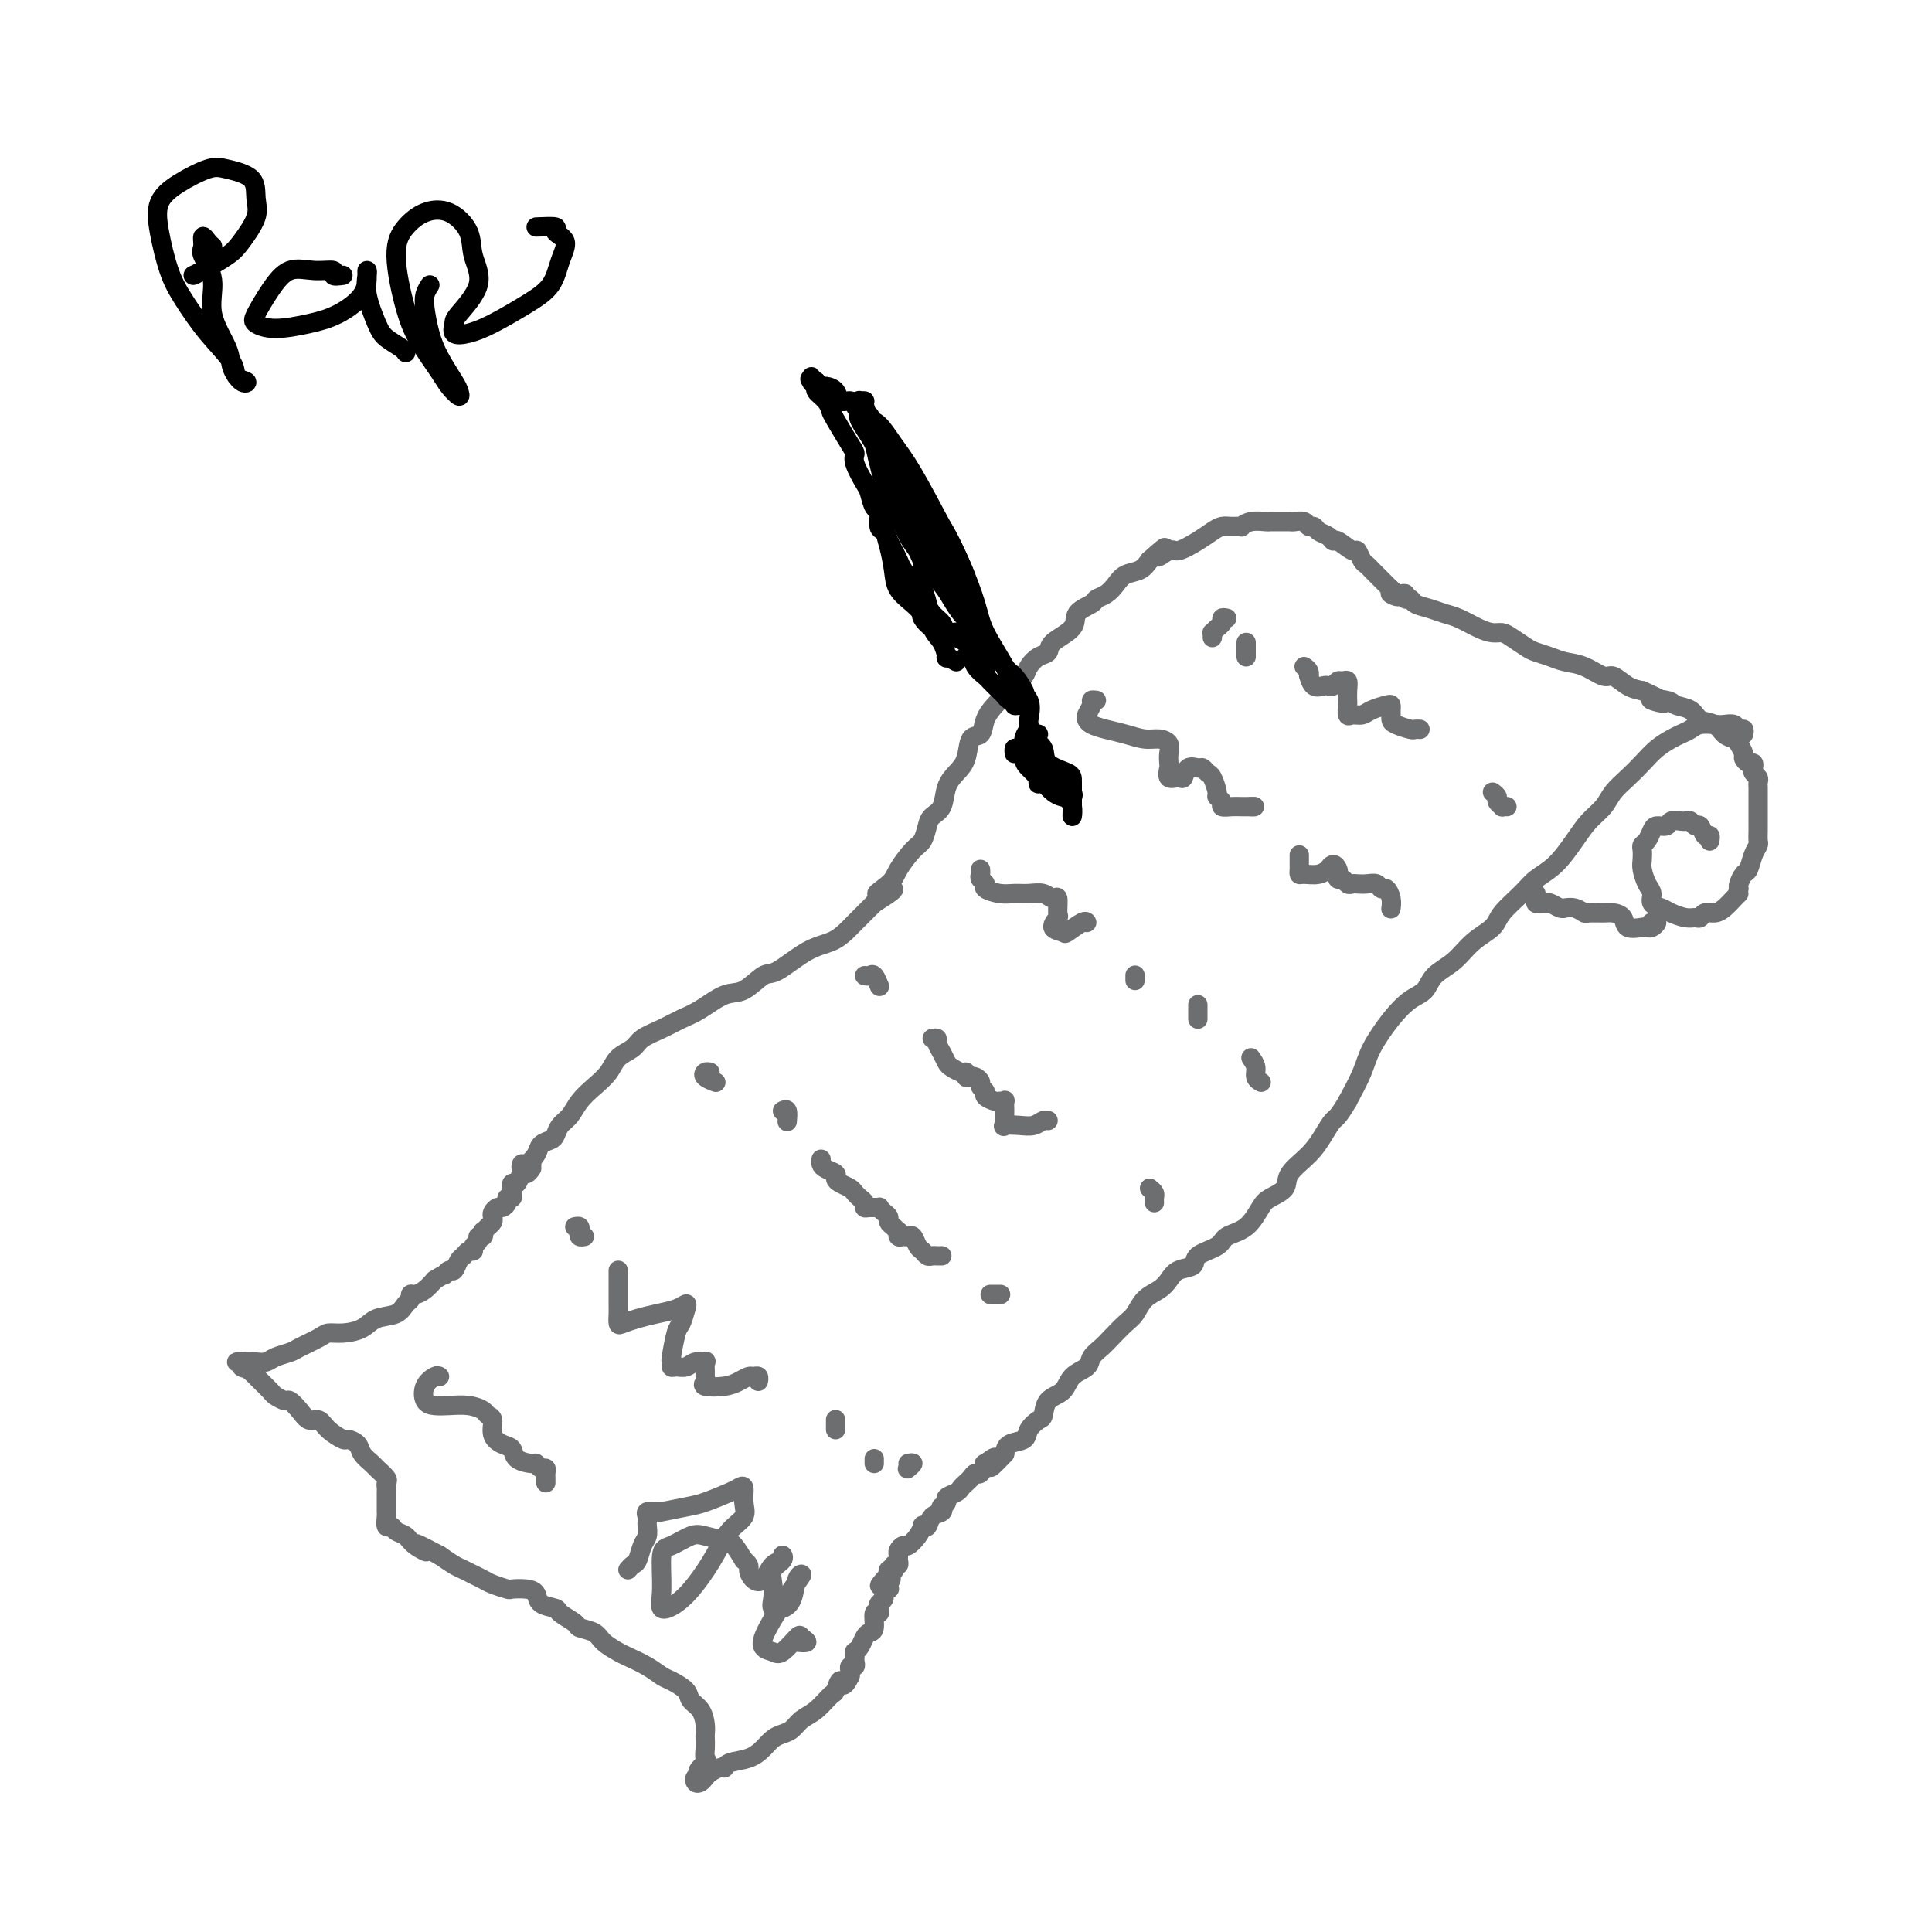 <svg viewBox='0 0 400 400' version='1.1' xmlns='http://www.w3.org/2000/svg' xmlns:xlink='http://www.w3.org/1999/xlink'><g fill='none' stroke='#6D6E70' stroke-width='4' stroke-linecap='round' stroke-linejoin='round'><path d='M110,241c0.084,0.039 0.168,0.079 0,0c-0.168,-0.079 -0.588,-0.276 -1,0c-0.412,0.276 -0.816,1.024 -1,1c-0.184,-0.024 -0.148,-0.819 0,-1c0.148,-0.181 0.407,0.251 1,0c0.593,-0.251 1.520,-1.184 2,-2c0.480,-0.816 0.513,-1.516 1,-2c0.487,-0.484 1.428,-0.751 2,-1c0.572,-0.249 0.775,-0.478 1,-1c0.225,-0.522 0.473,-1.336 1,-2c0.527,-0.664 1.333,-1.179 2,-2c0.667,-0.821 1.194,-1.949 2,-3c0.806,-1.051 1.891,-2.025 3,-3c1.109,-0.975 2.242,-1.952 3,-3c0.758,-1.048 1.140,-2.168 2,-3c0.860,-0.832 2.199,-1.376 3,-2c0.801,-0.624 1.064,-1.327 2,-2c0.936,-0.673 2.546,-1.316 4,-2c1.454,-0.684 2.753,-1.410 4,-2c1.247,-0.590 2.442,-1.044 4,-2c1.558,-0.956 3.479,-2.413 5,-3c1.521,-0.587 2.640,-0.303 4,-1c1.360,-0.697 2.959,-2.375 4,-3c1.041,-0.625 1.525,-0.198 3,-1c1.475,-0.802 3.942,-2.834 6,-4c2.058,-1.166 3.706,-1.467 5,-2c1.294,-0.533 2.233,-1.297 3,-2c0.767,-0.703 1.360,-1.343 2,-2c0.640,-0.657 1.326,-1.331 2,-2c0.674,-0.669 1.337,-1.335 2,-2'/><path d='M181,187c7.552,-4.696 2.433,-2.436 1,-2c-1.433,0.436 0.821,-0.950 2,-2c1.179,-1.050 1.285,-1.762 2,-3c0.715,-1.238 2.041,-3.001 3,-4c0.959,-0.999 1.552,-1.233 2,-2c0.448,-0.767 0.753,-2.068 1,-3c0.247,-0.932 0.437,-1.497 1,-2c0.563,-0.503 1.498,-0.944 2,-2c0.502,-1.056 0.572,-2.725 1,-4c0.428,-1.275 1.213,-2.154 2,-3c0.787,-0.846 1.576,-1.658 2,-3c0.424,-1.342 0.484,-3.213 1,-4c0.516,-0.787 1.489,-0.490 2,-1c0.511,-0.510 0.561,-1.827 1,-3c0.439,-1.173 1.269,-2.201 2,-3c0.731,-0.799 1.364,-1.370 2,-2c0.636,-0.630 1.274,-1.320 2,-2c0.726,-0.680 1.539,-1.350 2,-2c0.461,-0.650 0.569,-1.279 1,-2c0.431,-0.721 1.184,-1.534 2,-2c0.816,-0.466 1.693,-0.587 2,-1c0.307,-0.413 0.042,-1.119 1,-2c0.958,-0.881 3.138,-1.937 4,-3c0.862,-1.063 0.405,-2.133 1,-3c0.595,-0.867 2.241,-1.532 3,-2c0.759,-0.468 0.630,-0.741 1,-1c0.370,-0.259 1.240,-0.506 2,-1c0.760,-0.494 1.410,-1.236 2,-2c0.590,-0.764 1.120,-1.552 2,-2c0.880,-0.448 2.108,-0.557 3,-1c0.892,-0.443 1.446,-1.222 2,-2'/><path d='M238,116c5.300,-4.800 2.550,-1.800 2,-1c-0.550,0.800 1.098,-0.598 2,-1c0.902,-0.402 1.056,0.194 2,0c0.944,-0.194 2.678,-1.177 4,-2c1.322,-0.823 2.234,-1.488 3,-2c0.766,-0.512 1.387,-0.873 2,-1c0.613,-0.127 1.219,-0.020 2,0c0.781,0.020 1.739,-0.047 2,0c0.261,0.047 -0.173,0.209 0,0c0.173,-0.209 0.953,-0.788 2,-1c1.047,-0.212 2.359,-0.056 3,0c0.641,0.056 0.609,0.014 1,0c0.391,-0.014 1.204,0.000 2,0c0.796,-0.000 1.576,-0.015 2,0c0.424,0.015 0.494,0.060 1,0c0.506,-0.060 1.449,-0.224 2,0c0.551,0.224 0.712,0.835 1,1c0.288,0.165 0.705,-0.116 1,0c0.295,0.116 0.468,0.627 1,1c0.532,0.373 1.424,0.606 2,1c0.576,0.394 0.837,0.950 1,1c0.163,0.050 0.229,-0.404 1,0c0.771,0.404 2.248,1.667 3,2c0.752,0.333 0.778,-0.262 1,0c0.222,0.262 0.640,1.383 1,2c0.360,0.617 0.660,0.729 1,1c0.340,0.271 0.718,0.700 1,1c0.282,0.300 0.467,0.472 1,1c0.533,0.528 1.413,1.411 2,2c0.587,0.589 0.882,0.882 1,1c0.118,0.118 0.059,0.059 0,0'/><path d='M288,122c3.030,2.392 0.606,1.372 0,1c-0.606,-0.372 0.607,-0.096 1,0c0.393,0.096 -0.035,0.011 0,0c0.035,-0.011 0.533,0.053 1,0c0.467,-0.053 0.905,-0.221 1,0c0.095,0.221 -0.151,0.833 0,1c0.151,0.167 0.700,-0.111 1,0c0.300,0.111 0.352,0.611 1,1c0.648,0.389 1.892,0.669 3,1c1.108,0.331 2.079,0.715 3,1c0.921,0.285 1.793,0.471 3,1c1.207,0.529 2.750,1.402 4,2c1.250,0.598 2.207,0.920 3,1c0.793,0.080 1.423,-0.081 2,0c0.577,0.081 1.101,0.403 2,1c0.899,0.597 2.171,1.468 3,2c0.829,0.532 1.213,0.725 2,1c0.787,0.275 1.978,0.632 3,1c1.022,0.368 1.876,0.746 3,1c1.124,0.254 2.517,0.383 4,1c1.483,0.617 3.057,1.722 4,2c0.943,0.278 1.254,-0.271 2,0c0.746,0.271 1.927,1.363 3,2c1.073,0.637 2.036,0.818 3,1'/><path d='M340,143c8.336,3.716 3.177,2.505 2,2c-1.177,-0.505 1.628,-0.305 3,0c1.372,0.305 1.312,0.715 2,1c0.688,0.285 2.125,0.444 3,1c0.875,0.556 1.190,1.510 2,2c0.810,0.490 2.116,0.516 3,1c0.884,0.484 1.346,1.425 2,2c0.654,0.575 1.498,0.785 2,1c0.502,0.215 0.660,0.435 1,1c0.340,0.565 0.862,1.475 1,2c0.138,0.525 -0.108,0.665 0,1c0.108,0.335 0.569,0.863 1,1c0.431,0.137 0.834,-0.118 1,0c0.166,0.118 0.097,0.609 0,1c-0.097,0.391 -0.222,0.681 0,1c0.222,0.319 0.792,0.667 1,1c0.208,0.333 0.056,0.650 0,1c-0.056,0.350 -0.015,0.731 0,1c0.015,0.269 0.004,0.425 0,1c-0.004,0.575 -0.001,1.567 0,2c0.001,0.433 0.000,0.305 0,1c-0.000,0.695 0.001,2.213 0,3c-0.001,0.787 -0.003,0.842 0,1c0.003,0.158 0.012,0.417 0,1c-0.012,0.583 -0.044,1.489 0,2c0.044,0.511 0.166,0.627 0,1c-0.166,0.373 -0.619,1.003 -1,2c-0.381,0.997 -0.690,2.360 -1,3c-0.310,0.640 -0.622,0.557 -1,1c-0.378,0.443 -0.822,1.412 -1,2c-0.178,0.588 -0.089,0.794 0,1'/><path d='M360,184c-0.584,1.741 -0.044,1.092 0,1c0.044,-0.092 -0.408,0.371 -1,1c-0.592,0.629 -1.324,1.422 -2,2c-0.676,0.578 -1.296,0.940 -2,1c-0.704,0.060 -1.491,-0.183 -2,0c-0.509,0.183 -0.741,0.792 -1,1c-0.259,0.208 -0.546,0.015 -1,0c-0.454,-0.015 -1.073,0.147 -2,0c-0.927,-0.147 -2.160,-0.605 -3,-1c-0.840,-0.395 -1.287,-0.729 -2,-1c-0.713,-0.271 -1.694,-0.481 -2,-1c-0.306,-0.519 0.062,-1.347 0,-2c-0.062,-0.653 -0.553,-1.131 -1,-2c-0.447,-0.869 -0.849,-2.130 -1,-3c-0.151,-0.870 -0.051,-1.350 0,-2c0.051,-0.650 0.054,-1.471 0,-2c-0.054,-0.529 -0.165,-0.768 0,-1c0.165,-0.232 0.607,-0.458 1,-1c0.393,-0.542 0.739,-1.399 1,-2c0.261,-0.601 0.437,-0.945 1,-1c0.563,-0.055 1.513,0.180 2,0c0.487,-0.180 0.512,-0.776 1,-1c0.488,-0.224 1.440,-0.076 2,0c0.560,0.076 0.727,0.081 1,0c0.273,-0.081 0.651,-0.247 1,0c0.349,0.247 0.668,0.907 1,1c0.332,0.093 0.677,-0.381 1,0c0.323,0.381 0.623,1.618 1,2c0.377,0.382 0.832,-0.089 1,0c0.168,0.089 0.048,0.740 0,1c-0.048,0.260 -0.024,0.130 0,0'/><path d='M361,152c0.096,-0.453 0.193,-0.906 0,-1c-0.193,-0.094 -0.674,0.170 -1,0c-0.326,-0.170 -0.496,-0.775 -1,-1c-0.504,-0.225 -1.343,-0.071 -2,0c-0.657,0.071 -1.134,0.060 -2,0c-0.866,-0.060 -2.122,-0.169 -3,0c-0.878,0.169 -1.379,0.614 -2,1c-0.621,0.386 -1.362,0.711 -2,1c-0.638,0.289 -1.172,0.541 -2,1c-0.828,0.459 -1.950,1.123 -3,2c-1.050,0.877 -2.028,1.967 -3,3c-0.972,1.033 -1.939,2.011 -3,3c-1.061,0.989 -2.215,1.991 -3,3c-0.785,1.009 -1.200,2.027 -2,3c-0.800,0.973 -1.983,1.901 -3,3c-1.017,1.099 -1.866,2.370 -3,4c-1.134,1.630 -2.553,3.619 -4,5c-1.447,1.381 -2.922,2.154 -4,3c-1.078,0.846 -1.761,1.767 -3,3c-1.239,1.233 -3.036,2.780 -4,4c-0.964,1.220 -1.097,2.113 -2,3c-0.903,0.887 -2.576,1.770 -4,3c-1.424,1.230 -2.599,2.809 -4,4c-1.401,1.191 -3.026,1.994 -4,3c-0.974,1.006 -1.296,2.213 -2,3c-0.704,0.787 -1.791,1.153 -3,2c-1.209,0.847 -2.541,2.176 -4,4c-1.459,1.824 -3.047,4.145 -4,6c-0.953,1.855 -1.272,3.244 -2,5c-0.728,1.756 -1.864,3.878 -3,6'/><path d='M279,228c-1.982,3.404 -2.437,3.415 -3,4c-0.563,0.585 -1.232,1.743 -2,3c-0.768,1.257 -1.633,2.614 -3,4c-1.367,1.386 -3.235,2.802 -4,4c-0.765,1.198 -0.425,2.180 -1,3c-0.575,0.820 -2.063,1.480 -3,2c-0.937,0.520 -1.324,0.902 -2,2c-0.676,1.098 -1.643,2.914 -3,4c-1.357,1.086 -3.105,1.442 -4,2c-0.895,0.558 -0.936,1.318 -2,2c-1.064,0.682 -3.152,1.285 -4,2c-0.848,0.715 -0.457,1.541 -1,2c-0.543,0.459 -2.018,0.550 -3,1c-0.982,0.450 -1.469,1.260 -2,2c-0.531,0.740 -1.105,1.409 -2,2c-0.895,0.591 -2.112,1.103 -3,2c-0.888,0.897 -1.446,2.180 -2,3c-0.554,0.820 -1.102,1.179 -2,2c-0.898,0.821 -2.146,2.106 -3,3c-0.854,0.894 -1.316,1.398 -2,2c-0.684,0.602 -1.591,1.301 -2,2c-0.409,0.699 -0.319,1.399 -1,2c-0.681,0.601 -2.132,1.102 -3,2c-0.868,0.898 -1.154,2.194 -2,3c-0.846,0.806 -2.252,1.123 -3,2c-0.748,0.877 -0.838,2.314 -1,3c-0.162,0.686 -0.397,0.620 -1,1c-0.603,0.380 -1.574,1.205 -2,2c-0.426,0.795 -0.307,1.560 -1,2c-0.693,0.440 -2.198,0.554 -3,1c-0.802,0.446 -0.901,1.223 -1,2'/><path d='M208,301c-4.814,5.107 -2.351,1.875 -2,1c0.351,-0.875 -1.412,0.606 -2,1c-0.588,0.394 -0.003,-0.298 0,0c0.003,0.298 -0.577,1.585 -1,2c-0.423,0.415 -0.689,-0.044 -1,0c-0.311,0.044 -0.665,0.589 -1,1c-0.335,0.411 -0.649,0.687 -1,1c-0.351,0.313 -0.739,0.662 -1,1c-0.261,0.338 -0.396,0.664 -1,1c-0.604,0.336 -1.677,0.682 -2,1c-0.323,0.318 0.103,0.609 0,1c-0.103,0.391 -0.734,0.883 -1,1c-0.266,0.117 -0.166,-0.140 0,0c0.166,0.140 0.399,0.677 0,1c-0.399,0.323 -1.429,0.432 -2,1c-0.571,0.568 -0.682,1.596 -1,2c-0.318,0.404 -0.845,0.184 -1,0c-0.155,-0.184 0.060,-0.334 0,0c-0.060,0.334 -0.394,1.150 -1,2c-0.606,0.850 -1.483,1.733 -2,2c-0.517,0.267 -0.673,-0.082 -1,0c-0.327,0.082 -0.823,0.595 -1,1c-0.177,0.405 -0.034,0.701 0,1c0.034,0.299 -0.043,0.602 0,1c0.043,0.398 0.204,0.890 0,1c-0.204,0.110 -0.773,-0.164 -1,0c-0.227,0.164 -0.112,0.766 0,1c0.112,0.234 0.223,0.102 0,0c-0.223,-0.102 -0.778,-0.172 -1,0c-0.222,0.172 -0.111,0.586 0,1'/><path d='M184,326c-3.714,4.051 -0.999,1.677 0,1c0.999,-0.677 0.283,0.343 0,1c-0.283,0.657 -0.132,0.950 0,1c0.132,0.050 0.245,-0.142 0,0c-0.245,0.142 -0.849,0.617 -1,1c-0.151,0.383 0.152,0.674 0,1c-0.152,0.326 -0.758,0.686 -1,1c-0.242,0.314 -0.120,0.581 0,1c0.120,0.419 0.239,0.990 0,1c-0.239,0.010 -0.837,-0.541 -1,0c-0.163,0.541 0.110,2.173 0,3c-0.110,0.827 -0.604,0.848 -1,1c-0.396,0.152 -0.695,0.436 -1,1c-0.305,0.564 -0.618,1.408 -1,2c-0.382,0.592 -0.833,0.933 -1,1c-0.167,0.067 -0.048,-0.141 0,0c0.048,0.141 0.027,0.629 0,1c-0.027,0.371 -0.060,0.624 0,1c0.060,0.376 0.212,0.874 0,1c-0.212,0.126 -0.788,-0.120 -1,0c-0.212,0.120 -0.061,0.606 0,1c0.061,0.394 0.030,0.697 0,1'/><path d='M176,347c-1.636,3.359 -1.726,1.256 -2,1c-0.274,-0.256 -0.731,1.336 -1,2c-0.269,0.664 -0.351,0.402 -1,1c-0.649,0.598 -1.865,2.057 -3,3c-1.135,0.943 -2.191,1.369 -3,2c-0.809,0.631 -1.373,1.468 -2,2c-0.627,0.532 -1.317,0.758 -2,1c-0.683,0.242 -1.359,0.500 -2,1c-0.641,0.500 -1.245,1.244 -2,2c-0.755,0.756 -1.659,1.526 -3,2c-1.341,0.474 -3.119,0.652 -4,1c-0.881,0.348 -0.866,0.867 -1,1c-0.134,0.133 -0.418,-0.121 -1,0c-0.582,0.121 -1.463,0.617 -2,1c-0.537,0.383 -0.729,0.653 -1,1c-0.271,0.347 -0.622,0.770 -1,1c-0.378,0.230 -0.782,0.268 -1,0c-0.218,-0.268 -0.251,-0.841 0,-1c0.251,-0.159 0.786,0.098 1,0c0.214,-0.098 0.107,-0.549 0,-1'/><path d='M145,367c-1.321,0.047 0.378,-1.335 1,-2c0.622,-0.665 0.167,-0.614 0,-1c-0.167,-0.386 -0.047,-1.209 0,-2c0.047,-0.791 0.019,-1.549 0,-2c-0.019,-0.451 -0.031,-0.596 0,-1c0.031,-0.404 0.104,-1.068 0,-2c-0.104,-0.932 -0.383,-2.133 -1,-3c-0.617,-0.867 -1.570,-1.401 -2,-2c-0.430,-0.599 -0.335,-1.264 -1,-2c-0.665,-0.736 -2.088,-1.544 -3,-2c-0.912,-0.456 -1.312,-0.559 -2,-1c-0.688,-0.441 -1.663,-1.221 -3,-2c-1.337,-0.779 -3.035,-1.557 -4,-2c-0.965,-0.443 -1.198,-0.552 -2,-1c-0.802,-0.448 -2.173,-1.237 -3,-2c-0.827,-0.763 -1.108,-1.500 -2,-2c-0.892,-0.500 -2.393,-0.763 -3,-1c-0.607,-0.237 -0.319,-0.448 -1,-1c-0.681,-0.552 -2.331,-1.444 -3,-2c-0.669,-0.556 -0.358,-0.776 -1,-1c-0.642,-0.224 -2.236,-0.451 -3,-1c-0.764,-0.549 -0.698,-1.418 -1,-2c-0.302,-0.582 -0.973,-0.877 -2,-1c-1.027,-0.123 -2.411,-0.074 -3,0c-0.589,0.074 -0.385,0.174 -1,0c-0.615,-0.174 -2.051,-0.623 -3,-1c-0.949,-0.377 -1.412,-0.681 -2,-1c-0.588,-0.319 -1.302,-0.653 -2,-1c-0.698,-0.347 -1.380,-0.709 -2,-1c-0.620,-0.291 -1.177,-0.512 -2,-1c-0.823,-0.488 -1.911,-1.244 -3,-2'/><path d='M91,322c-8.008,-4.218 -4.029,-1.761 -3,-1c1.029,0.761 -0.891,-0.172 -2,-1c-1.109,-0.828 -1.407,-1.549 -2,-2c-0.593,-0.451 -1.479,-0.631 -2,-1c-0.521,-0.369 -0.675,-0.925 -1,-1c-0.325,-0.075 -0.819,0.332 -1,0c-0.181,-0.332 -0.049,-1.402 0,-2c0.049,-0.598 0.013,-0.723 0,-1c-0.013,-0.277 -0.004,-0.704 0,-1c0.004,-0.296 0.003,-0.459 0,-1c-0.003,-0.541 -0.008,-1.458 0,-2c0.008,-0.542 0.028,-0.708 0,-1c-0.028,-0.292 -0.106,-0.711 0,-1c0.106,-0.289 0.394,-0.448 0,-1c-0.394,-0.552 -1.472,-1.497 -2,-2c-0.528,-0.503 -0.507,-0.564 -1,-1c-0.493,-0.436 -1.501,-1.247 -2,-2c-0.499,-0.753 -0.490,-1.450 -1,-2c-0.510,-0.550 -1.540,-0.955 -2,-1c-0.460,-0.045 -0.349,0.270 -1,0c-0.651,-0.270 -2.062,-1.124 -3,-2c-0.938,-0.876 -1.402,-1.775 -2,-2c-0.598,-0.225 -1.330,0.224 -2,0c-0.670,-0.224 -1.278,-1.120 -2,-2c-0.722,-0.880 -1.559,-1.745 -2,-2c-0.441,-0.255 -0.485,0.100 -1,0c-0.515,-0.100 -1.500,-0.657 -2,-1c-0.500,-0.343 -0.516,-0.473 -1,-1c-0.484,-0.527 -1.438,-1.449 -2,-2c-0.562,-0.551 -0.732,-0.729 -1,-1c-0.268,-0.271 -0.634,-0.636 -1,-1'/><path d='M52,284c-3.255,-2.409 -1.391,-1.430 -1,-1c0.391,0.430 -0.691,0.311 -1,0c-0.309,-0.311 0.155,-0.815 0,-1c-0.155,-0.185 -0.929,-0.050 -1,0c-0.071,0.050 0.562,0.014 1,0c0.438,-0.014 0.683,-0.007 1,0c0.317,0.007 0.708,0.013 1,0c0.292,-0.013 0.485,-0.044 1,0c0.515,0.044 1.353,0.163 2,0c0.647,-0.163 1.103,-0.608 2,-1c0.897,-0.392 2.234,-0.731 3,-1c0.766,-0.269 0.961,-0.466 2,-1c1.039,-0.534 2.923,-1.404 4,-2c1.077,-0.596 1.345,-0.918 2,-1c0.655,-0.082 1.695,0.076 3,0c1.305,-0.076 2.875,-0.387 4,-1c1.125,-0.613 1.803,-1.527 3,-2c1.197,-0.473 2.911,-0.504 4,-1c1.089,-0.496 1.552,-1.456 2,-2c0.448,-0.544 0.883,-0.674 1,-1c0.117,-0.326 -0.082,-0.850 0,-1c0.082,-0.150 0.445,0.075 1,0c0.555,-0.075 1.301,-0.450 2,-1c0.699,-0.550 1.349,-1.275 2,-2'/><path d='M90,265c2.726,-1.705 2.040,-0.967 2,-1c-0.040,-0.033 0.566,-0.836 1,-1c0.434,-0.164 0.695,0.311 1,0c0.305,-0.311 0.655,-1.407 1,-2c0.345,-0.593 0.685,-0.683 1,-1c0.315,-0.317 0.605,-0.859 1,-1c0.395,-0.141 0.894,0.121 1,0c0.106,-0.121 -0.182,-0.625 0,-1c0.182,-0.375 0.833,-0.622 1,-1c0.167,-0.378 -0.149,-0.889 0,-1c0.149,-0.111 0.761,0.178 1,0c0.239,-0.178 0.103,-0.821 0,-1c-0.103,-0.179 -0.172,0.107 0,0c0.172,-0.107 0.585,-0.607 1,-1c0.415,-0.393 0.832,-0.679 1,-1c0.168,-0.321 0.088,-0.677 0,-1c-0.088,-0.323 -0.182,-0.612 0,-1c0.182,-0.388 0.641,-0.874 1,-1c0.359,-0.126 0.618,0.107 1,0c0.382,-0.107 0.887,-0.555 1,-1c0.113,-0.445 -0.166,-0.889 0,-1c0.166,-0.111 0.776,0.109 1,0c0.224,-0.109 0.063,-0.549 0,-1c-0.063,-0.451 -0.028,-0.913 0,-1c0.028,-0.087 0.049,0.202 0,0c-0.049,-0.202 -0.167,-0.895 0,-1c0.167,-0.105 0.619,0.378 1,0c0.381,-0.378 0.690,-1.617 1,-2c0.310,-0.383 0.622,0.089 1,0c0.378,-0.089 0.822,-0.740 1,-1c0.178,-0.260 0.089,-0.130 0,0'/><path d='M342,191c-0.136,0.030 -0.272,0.060 0,0c0.272,-0.060 0.952,-0.211 1,0c0.048,0.211 -0.535,0.782 -1,1c-0.465,0.218 -0.810,0.083 -1,0c-0.190,-0.083 -0.224,-0.113 -1,0c-0.776,0.113 -2.296,0.370 -3,0c-0.704,-0.370 -0.594,-1.366 -1,-2c-0.406,-0.634 -1.330,-0.906 -2,-1c-0.670,-0.094 -1.087,-0.011 -2,0c-0.913,0.011 -2.321,-0.050 -3,0c-0.679,0.050 -0.629,0.211 -1,0c-0.371,-0.211 -1.164,-0.792 -2,-1c-0.836,-0.208 -1.717,-0.042 -2,0c-0.283,0.042 0.030,-0.041 0,0c-0.030,0.041 -0.403,0.207 -1,0c-0.597,-0.207 -1.418,-0.787 -2,-1c-0.582,-0.213 -0.927,-0.060 -1,0c-0.073,0.060 0.124,0.026 0,0c-0.124,-0.026 -0.569,-0.046 -1,0c-0.431,0.046 -0.847,0.157 -1,0c-0.153,-0.157 -0.041,-0.581 0,-1c0.041,-0.419 0.012,-0.834 0,-1c-0.012,-0.166 -0.006,-0.083 0,0'/><path d='M254,128c-0.445,-0.092 -0.890,-0.183 -1,0c-0.110,0.183 0.114,0.641 0,1c-0.114,0.359 -0.566,0.618 -1,1c-0.434,0.382 -0.848,0.886 -1,1c-0.152,0.114 -0.041,-0.162 0,0c0.041,0.162 0.012,0.760 0,1c-0.012,0.240 -0.006,0.120 0,0'/><path d='M258,133c0.000,0.733 0.000,1.467 0,2c0.000,0.533 0.000,0.867 0,1c-0.000,0.133 0.000,0.067 0,0'/><path d='M270,138c0.418,0.293 0.837,0.586 1,1c0.163,0.414 0.071,0.948 0,1c-0.071,0.052 -0.121,-0.377 0,0c0.121,0.377 0.414,1.561 1,2c0.586,0.439 1.466,0.132 2,0c0.534,-0.132 0.721,-0.089 1,0c0.279,0.089 0.649,0.226 1,0c0.351,-0.226 0.682,-0.814 1,-1c0.318,-0.186 0.621,0.029 1,0c0.379,-0.029 0.833,-0.301 1,0c0.167,0.301 0.047,1.177 0,2c-0.047,0.823 -0.020,1.594 0,2c0.020,0.406 0.035,0.446 0,1c-0.035,0.554 -0.118,1.623 0,2c0.118,0.377 0.438,0.062 1,0c0.562,-0.062 1.366,0.130 2,0c0.634,-0.130 1.098,-0.582 2,-1c0.902,-0.418 2.241,-0.803 3,-1c0.759,-0.197 0.936,-0.208 1,0c0.064,0.208 0.014,0.634 0,1c-0.014,0.366 0.009,0.672 0,1c-0.009,0.328 -0.051,0.676 0,1c0.051,0.324 0.196,0.623 1,1c0.804,0.377 2.267,0.833 3,1c0.733,0.167 0.736,0.045 1,0c0.264,-0.045 0.790,-0.013 1,0c0.210,0.013 0.105,0.006 0,0'/><path d='M309,164c0.455,0.340 0.910,0.679 1,1c0.090,0.321 -0.186,0.622 0,1c0.186,0.378 0.833,0.833 1,1c0.167,0.167 -0.147,0.045 0,0c0.147,-0.045 0.756,-0.013 1,0c0.244,0.013 0.122,0.006 0,0'/><path d='M227,145c-0.452,-0.059 -0.904,-0.118 -1,0c-0.096,0.118 0.165,0.413 0,1c-0.165,0.587 -0.754,1.466 -1,2c-0.246,0.534 -0.148,0.721 0,1c0.148,0.279 0.346,0.648 1,1c0.654,0.352 1.762,0.685 3,1c1.238,0.315 2.605,0.612 4,1c1.395,0.388 2.819,0.868 4,1c1.181,0.132 2.121,-0.082 3,0c0.879,0.082 1.698,0.460 2,1c0.302,0.540 0.088,1.240 0,2c-0.088,0.760 -0.048,1.579 0,2c0.048,0.421 0.106,0.445 0,1c-0.106,0.555 -0.375,1.641 0,2c0.375,0.359 1.396,-0.010 2,0c0.604,0.010 0.792,0.398 1,0c0.208,-0.398 0.437,-1.584 1,-2c0.563,-0.416 1.461,-0.062 2,0c0.539,0.062 0.718,-0.166 1,0c0.282,0.166 0.668,0.727 1,1c0.332,0.273 0.609,0.259 1,1c0.391,0.741 0.895,2.237 1,3c0.105,0.763 -0.190,0.793 0,1c0.190,0.207 0.866,0.591 1,1c0.134,0.409 -0.275,0.842 0,1c0.275,0.158 1.234,0.042 2,0c0.766,-0.042 1.339,-0.011 2,0c0.661,0.011 1.409,0.003 2,0c0.591,-0.003 1.026,-0.001 1,0c-0.026,0.001 -0.513,0.000 -1,0'/><path d='M259,167c1.000,0.000 0.500,0.000 0,0'/><path d='M269,177c-0.003,0.763 -0.006,1.526 0,2c0.006,0.474 0.020,0.659 0,1c-0.020,0.341 -0.073,0.839 0,1c0.073,0.161 0.271,-0.014 1,0c0.729,0.014 1.989,0.217 3,0c1.011,-0.217 1.774,-0.854 2,-1c0.226,-0.146 -0.084,0.200 0,0c0.084,-0.200 0.561,-0.944 1,-1c0.439,-0.056 0.838,0.577 1,1c0.162,0.423 0.085,0.635 0,1c-0.085,0.365 -0.178,0.882 0,1c0.178,0.118 0.628,-0.164 1,0c0.372,0.164 0.667,0.775 1,1c0.333,0.225 0.705,0.064 1,0c0.295,-0.064 0.513,-0.033 1,0c0.487,0.033 1.245,0.067 2,0c0.755,-0.067 1.509,-0.235 2,0c0.491,0.235 0.720,0.872 1,1c0.280,0.128 0.611,-0.254 1,0c0.389,0.254 0.835,1.145 1,2c0.165,0.855 0.047,1.673 0,2c-0.047,0.327 -0.024,0.164 0,0'/><path d='M203,180c0.035,0.334 0.071,0.668 0,1c-0.071,0.332 -0.248,0.663 0,1c0.248,0.337 0.923,0.679 1,1c0.077,0.321 -0.443,0.621 0,1c0.443,0.379 1.848,0.838 3,1c1.152,0.162 2.050,0.026 3,0c0.950,-0.026 1.953,0.056 3,0c1.047,-0.056 2.138,-0.251 3,0c0.862,0.251 1.493,0.950 2,1c0.507,0.050 0.889,-0.547 1,0c0.111,0.547 -0.050,2.240 0,3c0.050,0.760 0.311,0.588 0,1c-0.311,0.412 -1.194,1.406 -1,2c0.194,0.594 1.463,0.786 2,1c0.537,0.214 0.340,0.449 1,0c0.660,-0.449 2.178,-1.582 3,-2c0.822,-0.418 0.949,-0.119 1,0c0.051,0.119 0.025,0.060 0,0'/><path d='M235,202c0.000,0.030 0.000,0.060 0,0c0.000,-0.060 0.000,-0.208 0,0c0.000,0.208 0.000,0.774 0,1c0.000,0.226 0.000,0.113 0,0'/><path d='M248,208c0.000,0.340 0.000,0.679 0,1c0.000,0.321 0.000,0.622 0,1c-0.000,0.378 0.000,0.833 0,1c0.000,0.167 -0.000,0.048 0,0c0.000,-0.048 0.000,-0.024 0,0'/><path d='M259,219c0.452,0.649 0.905,1.298 1,2c0.095,0.702 -0.167,1.458 0,2c0.167,0.542 0.762,0.869 1,1c0.238,0.131 0.119,0.065 0,0'/><path d='M179,202c0.339,0.060 0.679,0.119 1,0c0.321,-0.119 0.625,-0.417 1,0c0.375,0.417 0.821,1.548 1,2c0.179,0.452 0.089,0.226 0,0'/><path d='M193,215c0.446,-0.067 0.892,-0.135 1,0c0.108,0.135 -0.122,0.471 0,1c0.122,0.529 0.597,1.251 1,2c0.403,0.749 0.734,1.525 1,2c0.266,0.475 0.467,0.649 1,1c0.533,0.351 1.399,0.878 2,1c0.601,0.122 0.936,-0.160 1,0c0.064,0.160 -0.142,0.764 0,1c0.142,0.236 0.631,0.105 1,0c0.369,-0.105 0.619,-0.183 1,0c0.381,0.183 0.894,0.627 1,1c0.106,0.373 -0.193,0.674 0,1c0.193,0.326 0.879,0.676 1,1c0.121,0.324 -0.321,0.621 0,1c0.321,0.379 1.407,0.841 2,1c0.593,0.159 0.695,0.016 1,0c0.305,-0.016 0.814,0.094 1,0c0.186,-0.094 0.047,-0.393 0,0c-0.047,0.393 -0.004,1.478 0,2c0.004,0.522 -0.032,0.481 0,1c0.032,0.519 0.130,1.600 0,2c-0.130,0.400 -0.490,0.121 0,0c0.490,-0.121 1.830,-0.085 3,0c1.170,0.085 2.170,0.219 3,0c0.830,-0.219 1.491,-0.791 2,-1c0.509,-0.209 0.868,-0.056 1,0c0.132,0.056 0.038,0.016 0,0c-0.038,-0.016 -0.019,-0.008 0,0'/><path d='M238,246c0.423,0.339 0.845,0.679 1,1c0.155,0.321 0.042,0.625 0,1c-0.042,0.375 -0.012,0.821 0,1c0.012,0.179 0.006,0.089 0,0'/><path d='M147,222c-0.362,-0.083 -0.724,-0.166 -1,0c-0.276,0.166 -0.466,0.581 0,1c0.466,0.419 1.587,0.844 2,1c0.413,0.156 0.118,0.045 0,0c-0.118,-0.045 -0.059,-0.022 0,0'/><path d='M162,230c0.422,-0.222 0.844,-0.444 1,0c0.156,0.444 0.044,1.556 0,2c-0.044,0.444 -0.022,0.222 0,0'/><path d='M170,240c-0.051,0.333 -0.103,0.667 0,1c0.103,0.333 0.360,0.667 1,1c0.640,0.333 1.663,0.667 2,1c0.337,0.333 -0.012,0.667 0,1c0.012,0.333 0.385,0.666 1,1c0.615,0.334 1.471,0.668 2,1c0.529,0.332 0.732,0.663 1,1c0.268,0.337 0.601,0.679 1,1c0.399,0.321 0.863,0.621 1,1c0.137,0.379 -0.051,0.837 0,1c0.051,0.163 0.343,0.033 1,0c0.657,-0.033 1.678,0.033 2,0c0.322,-0.033 -0.054,-0.164 0,0c0.054,0.164 0.540,0.622 1,1c0.460,0.378 0.894,0.675 1,1c0.106,0.325 -0.116,0.679 0,1c0.116,0.321 0.570,0.608 1,1c0.430,0.392 0.836,0.890 1,1c0.164,0.110 0.085,-0.169 0,0c-0.085,0.169 -0.178,0.784 0,1c0.178,0.216 0.625,0.032 1,0c0.375,-0.032 0.678,0.086 1,0c0.322,-0.086 0.664,-0.377 1,0c0.336,0.377 0.667,1.421 1,2c0.333,0.579 0.667,0.691 1,1c0.333,0.309 0.664,0.815 1,1c0.336,0.185 0.678,0.050 1,0c0.322,-0.050 0.625,-0.013 1,0c0.375,0.013 0.821,0.004 1,0c0.179,-0.004 0.089,-0.002 0,0'/><path d='M205,268c0.833,0.000 1.667,0.000 2,0c0.333,0.000 0.167,0.000 0,0'/><path d='M119,254c0.415,-0.083 0.829,-0.166 1,0c0.171,0.166 0.097,0.581 0,1c-0.097,0.419 -0.219,0.844 0,1c0.219,0.156 0.777,0.045 1,0c0.223,-0.045 0.112,-0.022 0,0'/><path d='M128,263c-0.000,0.306 -0.000,0.611 0,1c0.000,0.389 0.002,0.861 0,2c-0.002,1.139 -0.006,2.943 0,4c0.006,1.057 0.024,1.366 0,2c-0.024,0.634 -0.088,1.593 0,2c0.088,0.407 0.328,0.263 1,0c0.672,-0.263 1.774,-0.644 3,-1c1.226,-0.356 2.574,-0.687 4,-1c1.426,-0.313 2.929,-0.607 4,-1c1.071,-0.393 1.709,-0.886 2,-1c0.291,-0.114 0.236,0.150 0,1c-0.236,0.850 -0.652,2.284 -1,3c-0.348,0.716 -0.627,0.713 -1,2c-0.373,1.287 -0.840,3.862 -1,5c-0.160,1.138 -0.013,0.837 0,1c0.013,0.163 -0.108,0.790 0,1c0.108,0.210 0.446,0.002 1,0c0.554,-0.002 1.326,0.202 2,0c0.674,-0.202 1.252,-0.811 2,-1c0.748,-0.189 1.665,0.043 2,0c0.335,-0.043 0.086,-0.362 0,0c-0.086,0.362 -0.011,1.404 0,2c0.011,0.596 -0.044,0.745 0,1c0.044,0.255 0.187,0.614 0,1c-0.187,0.386 -0.702,0.797 0,1c0.702,0.203 2.623,0.197 4,0c1.377,-0.197 2.211,-0.585 3,-1c0.789,-0.415 1.532,-0.857 2,-1c0.468,-0.143 0.662,0.013 1,0c0.338,-0.013 0.822,-0.196 1,0c0.178,0.196 0.051,0.770 0,1c-0.051,0.230 -0.025,0.115 0,0'/><path d='M173,294c0.000,-0.083 0.000,-0.167 0,0c0.000,0.167 0.000,0.583 0,1c0.000,0.417 0.000,0.833 0,1c0.000,0.167 0.000,0.083 0,0'/><path d='M181,302c0.000,0.422 0.000,0.844 0,1c0.000,0.156 0.000,0.044 0,0c0.000,-0.044 0.000,-0.022 0,0'/><path d='M188,303c0.533,-0.111 1.067,-0.222 1,0c-0.067,0.222 -0.733,0.778 -1,1c-0.267,0.222 -0.133,0.111 0,0'/><path d='M91,285c-0.208,-0.143 -0.416,-0.287 -1,0c-0.584,0.287 -1.546,1.004 -2,2c-0.454,0.996 -0.402,2.270 0,3c0.402,0.730 1.154,0.917 2,1c0.846,0.083 1.786,0.062 3,0c1.214,-0.062 2.702,-0.165 4,0c1.298,0.165 2.406,0.597 3,1c0.594,0.403 0.674,0.775 1,1c0.326,0.225 0.897,0.301 1,1c0.103,0.699 -0.263,2.020 0,3c0.263,0.980 1.156,1.621 2,2c0.844,0.379 1.641,0.498 2,1c0.359,0.502 0.282,1.388 1,2c0.718,0.612 2.231,0.952 3,1c0.769,0.048 0.795,-0.195 1,0c0.205,0.195 0.591,0.826 1,1c0.409,0.174 0.842,-0.111 1,0c0.158,0.111 0.042,0.617 0,1c-0.042,0.383 -0.011,0.641 0,1c0.011,0.359 0.003,0.817 0,1c-0.003,0.183 -0.002,0.092 0,0'/><path d='M130,325c0.332,-0.388 0.663,-0.776 1,-1c0.337,-0.224 0.679,-0.284 1,-1c0.321,-0.716 0.622,-2.090 1,-3c0.378,-0.910 0.832,-1.358 1,-2c0.168,-0.642 0.051,-1.478 0,-2c-0.051,-0.522 -0.037,-0.728 0,-1c0.037,-0.272 0.097,-0.608 0,-1c-0.097,-0.392 -0.350,-0.840 0,-1c0.350,-0.160 1.302,-0.031 2,0c0.698,0.031 1.143,-0.037 1,0c-0.143,0.037 -0.873,0.179 0,0c0.873,-0.179 3.348,-0.677 5,-1c1.652,-0.323 2.480,-0.470 4,-1c1.520,-0.530 3.730,-1.443 5,-2c1.270,-0.557 1.599,-0.758 2,-1c0.401,-0.242 0.874,-0.524 1,0c0.126,0.524 -0.093,1.854 0,3c0.093,1.146 0.500,2.106 0,3c-0.500,0.894 -1.907,1.720 -3,3c-1.093,1.280 -1.872,3.014 -3,5c-1.128,1.986 -2.605,4.224 -4,6c-1.395,1.776 -2.710,3.091 -4,4c-1.290,0.909 -2.557,1.413 -3,1c-0.443,-0.413 -0.062,-1.744 0,-4c0.062,-2.256 -0.194,-5.438 0,-7c0.194,-1.562 0.839,-1.503 2,-2c1.161,-0.497 2.839,-1.550 4,-2c1.161,-0.450 1.806,-0.296 3,0c1.194,0.296 2.937,0.733 4,1c1.063,0.267 1.447,0.362 2,1c0.553,0.638 1.277,1.819 2,3'/><path d='M154,323c1.430,1.117 1.004,1.411 1,2c-0.004,0.589 0.415,1.474 1,2c0.585,0.526 1.336,0.693 2,0c0.664,-0.693 1.242,-2.247 2,-3c0.758,-0.753 1.695,-0.704 2,-1c0.305,-0.296 -0.023,-0.935 0,-1c0.023,-0.065 0.397,0.445 0,1c-0.397,0.555 -1.565,1.155 -2,2c-0.435,0.845 -0.138,1.935 0,3c0.138,1.065 0.116,2.103 0,3c-0.116,0.897 -0.328,1.651 0,2c0.328,0.349 1.195,0.294 2,0c0.805,-0.294 1.547,-0.827 2,-2c0.453,-1.173 0.617,-2.987 1,-4c0.383,-1.013 0.985,-1.225 1,-1c0.015,0.225 -0.555,0.886 -2,3c-1.445,2.114 -3.764,5.680 -5,8c-1.236,2.320 -1.391,3.395 -1,4c0.391,0.605 1.326,0.740 2,1c0.674,0.260 1.087,0.644 2,0c0.913,-0.644 2.325,-2.316 3,-3c0.675,-0.684 0.614,-0.379 1,0c0.386,0.379 1.219,0.833 1,1c-0.219,0.167 -1.491,0.048 -2,0c-0.509,-0.048 -0.254,-0.024 0,0'/></g>
<g fill='none' stroke='#000000' stroke-width='4' stroke-linecap='round' stroke-linejoin='round'><path d='M213,151c-0.083,-0.464 -0.165,-0.927 0,-2c0.165,-1.073 0.579,-2.755 0,-4c-0.579,-1.245 -2.150,-2.053 -3,-3c-0.850,-0.947 -0.980,-2.032 -2,-4c-1.020,-1.968 -2.930,-4.819 -4,-7c-1.070,-2.181 -1.301,-3.692 -2,-6c-0.699,-2.308 -1.867,-5.413 -3,-8c-1.133,-2.587 -2.230,-4.655 -4,-8c-1.770,-3.345 -4.212,-7.967 -6,-11c-1.788,-3.033 -2.923,-4.477 -4,-6c-1.077,-1.523 -2.096,-3.125 -3,-4c-0.904,-0.875 -1.691,-1.023 -2,-1c-0.309,0.023 -0.138,0.217 0,0c0.138,-0.217 0.244,-0.845 0,-1c-0.244,-0.155 -0.838,0.165 -1,0c-0.162,-0.165 0.107,-0.813 0,-1c-0.107,-0.187 -0.591,0.087 -1,0c-0.409,-0.087 -0.743,-0.535 -1,-1c-0.257,-0.465 -0.436,-0.947 -1,-1c-0.564,-0.053 -1.513,0.323 -2,0c-0.487,-0.323 -0.512,-1.344 -1,-2c-0.488,-0.656 -1.439,-0.946 -2,-1c-0.561,-0.054 -0.732,0.127 -1,0c-0.268,-0.127 -0.634,-0.564 -1,-1'/><path d='M169,79c-1.927,-1.103 -1.244,-0.359 -1,0c0.244,0.359 0.050,0.333 0,0c-0.050,-0.333 0.046,-0.973 0,-1c-0.046,-0.027 -0.233,0.560 0,1c0.233,0.440 0.887,0.734 1,1c0.113,0.266 -0.313,0.505 0,1c0.313,0.495 1.366,1.246 2,2c0.634,0.754 0.847,1.512 1,2c0.153,0.488 0.244,0.705 1,2c0.756,1.295 2.178,3.668 3,5c0.822,1.332 1.046,1.622 1,2c-0.046,0.378 -0.362,0.845 0,2c0.362,1.155 1.403,3.000 2,4c0.597,1.000 0.751,1.156 1,2c0.249,0.844 0.591,2.376 1,3c0.409,0.624 0.883,0.341 1,1c0.117,0.659 -0.123,2.260 0,3c0.123,0.740 0.609,0.620 1,1c0.391,0.380 0.686,1.260 1,2c0.314,0.740 0.648,1.340 1,2c0.352,0.660 0.724,1.379 1,2c0.276,0.621 0.458,1.143 1,2c0.542,0.857 1.445,2.050 2,3c0.555,0.950 0.764,1.659 1,2c0.236,0.341 0.500,0.315 1,1c0.500,0.685 1.236,2.081 2,3c0.764,0.919 1.555,1.360 2,2c0.445,0.640 0.543,1.480 1,2c0.457,0.520 1.273,0.720 2,1c0.727,0.280 1.363,0.640 2,1'/><path d='M200,133c2.113,3.334 0.396,3.168 0,3c-0.396,-0.168 0.527,-0.340 1,0c0.473,0.340 0.494,1.190 1,2c0.506,0.810 1.497,1.580 2,2c0.503,0.420 0.517,0.491 1,1c0.483,0.509 1.436,1.456 2,2c0.564,0.544 0.739,0.686 1,1c0.261,0.314 0.609,0.802 1,1c0.391,0.198 0.827,0.107 1,0c0.173,-0.107 0.085,-0.229 0,0c-0.085,0.229 -0.166,0.808 0,1c0.166,0.192 0.580,-0.005 1,0c0.420,0.005 0.846,0.211 1,0c0.154,-0.211 0.035,-0.837 0,-1c-0.035,-0.163 0.014,0.139 0,0c-0.014,-0.139 -0.091,-0.719 0,-1c0.091,-0.281 0.349,-0.263 0,-1c-0.349,-0.737 -1.305,-2.230 -2,-3c-0.695,-0.770 -1.130,-0.817 -2,-2c-0.870,-1.183 -2.175,-3.502 -3,-5c-0.825,-1.498 -1.170,-2.176 -2,-3c-0.830,-0.824 -2.145,-1.795 -3,-3c-0.855,-1.205 -1.250,-2.642 -2,-4c-0.750,-1.358 -1.856,-2.635 -3,-4c-1.144,-1.365 -2.327,-2.819 -3,-4c-0.673,-1.181 -0.837,-2.091 -1,-3'/><path d='M191,112c-3.445,-5.844 -1.558,-3.453 -1,-3c0.558,0.453 -0.214,-1.033 -1,-2c-0.786,-0.967 -1.587,-1.415 -2,-2c-0.413,-0.585 -0.439,-1.306 -1,-2c-0.561,-0.694 -1.656,-1.363 -2,-2c-0.344,-0.637 0.062,-1.244 0,-2c-0.062,-0.756 -0.591,-1.660 -1,-2c-0.409,-0.340 -0.697,-0.117 -1,-1c-0.303,-0.883 -0.621,-2.874 -1,-4c-0.379,-1.126 -0.818,-1.388 -1,-2c-0.182,-0.612 -0.105,-1.575 0,-2c0.105,-0.425 0.238,-0.311 0,-1c-0.238,-0.689 -0.849,-2.182 -1,-3c-0.151,-0.818 0.156,-0.963 0,-1c-0.156,-0.037 -0.777,0.032 -1,0c-0.223,-0.032 -0.049,-0.165 0,0c0.049,0.165 -0.026,0.626 0,1c0.026,0.374 0.155,0.659 0,1c-0.155,0.341 -0.592,0.737 0,2c0.592,1.263 2.214,3.393 3,5c0.786,1.607 0.736,2.691 1,4c0.264,1.309 0.842,2.843 1,5c0.158,2.157 -0.106,4.938 0,7c0.106,2.062 0.580,3.406 1,5c0.420,1.594 0.785,3.439 1,5c0.215,1.561 0.281,2.838 1,4c0.719,1.162 2.090,2.209 3,3c0.910,0.791 1.357,1.325 2,2c0.643,0.675 1.481,1.489 2,2c0.519,0.511 0.720,0.717 1,1c0.280,0.283 0.640,0.641 1,1'/><path d='M195,131c1.399,1.318 0.396,0.112 0,0c-0.396,-0.112 -0.183,0.870 0,1c0.183,0.130 0.338,-0.592 0,-1c-0.338,-0.408 -1.168,-0.504 -2,-1c-0.832,-0.496 -1.665,-1.393 -2,-2c-0.335,-0.607 -0.170,-0.923 0,-1c0.170,-0.077 0.347,0.087 1,1c0.653,0.913 1.783,2.577 3,3c1.217,0.423 2.522,-0.394 4,0c1.478,0.394 3.128,2.001 4,3c0.872,0.999 0.966,1.392 1,2c0.034,0.608 0.009,1.433 0,2c-0.009,0.567 -0.003,0.876 0,1c0.003,0.124 0.001,0.062 0,0'/><path d='M213,150c-0.030,-0.082 -0.059,-0.164 0,0c0.059,0.164 0.208,0.575 0,1c-0.208,0.425 -0.771,0.863 -1,2c-0.229,1.137 -0.122,2.974 0,4c0.122,1.026 0.261,1.243 1,2c0.739,0.757 2.079,2.056 3,3c0.921,0.944 1.424,1.535 2,2c0.576,0.465 1.227,0.805 2,1c0.773,0.195 1.670,0.245 2,0c0.330,-0.245 0.094,-0.784 0,-1c-0.094,-0.216 -0.047,-0.108 0,0'/><path d='M215,152c-0.362,-0.073 -0.724,-0.146 -1,0c-0.276,0.146 -0.466,0.512 0,1c0.466,0.488 1.589,1.098 2,2c0.411,0.902 0.110,2.098 1,3c0.890,0.902 2.971,1.512 4,2c1.029,0.488 1.008,0.854 1,2c-0.008,1.146 -0.001,3.071 0,4c0.001,0.929 -0.003,0.861 0,1c0.003,0.139 0.012,0.486 0,1c-0.012,0.514 -0.044,1.196 0,1c0.044,-0.196 0.163,-1.269 0,-2c-0.163,-0.731 -0.607,-1.120 -1,-2c-0.393,-0.880 -0.736,-2.250 -1,-3c-0.264,-0.750 -0.449,-0.881 -1,-1c-0.551,-0.119 -1.469,-0.225 -2,0c-0.531,0.225 -0.676,0.783 -1,1c-0.324,0.217 -0.827,0.095 -1,0c-0.173,-0.095 -0.016,-0.163 0,0c0.016,0.163 -0.107,0.555 0,0c0.107,-0.555 0.445,-2.059 0,-3c-0.445,-0.941 -1.674,-1.320 -2,-2c-0.326,-0.680 0.253,-1.660 0,-2c-0.253,-0.340 -1.336,-0.040 -2,0c-0.664,0.040 -0.910,-0.182 -1,0c-0.090,0.182 -0.026,0.766 0,1c0.026,0.234 0.013,0.117 0,0'/><path d='M198,137c-0.861,-0.498 -1.722,-0.997 -2,-1c-0.278,-0.003 0.027,0.489 0,0c-0.027,-0.489 -0.385,-1.961 -1,-3c-0.615,-1.039 -1.488,-1.646 -2,-3c-0.512,-1.354 -0.663,-3.454 -1,-5c-0.337,-1.546 -0.861,-2.538 -1,-4c-0.139,-1.462 0.107,-3.393 0,-5c-0.107,-1.607 -0.569,-2.891 -1,-4c-0.431,-1.109 -0.833,-2.044 -1,-3c-0.167,-0.956 -0.100,-1.933 0,-3c0.100,-1.067 0.234,-2.223 0,-3c-0.234,-0.777 -0.834,-1.174 -1,-1c-0.166,0.174 0.102,0.918 0,2c-0.102,1.082 -0.576,2.502 0,4c0.576,1.498 2.200,3.075 3,4c0.800,0.925 0.776,1.199 1,2c0.224,0.801 0.695,2.130 1,3c0.305,0.870 0.444,1.281 0,1c-0.444,-0.281 -1.471,-1.255 -2,-2c-0.529,-0.745 -0.560,-1.261 -1,-2c-0.440,-0.739 -1.289,-1.701 -2,-3c-0.711,-1.299 -1.285,-2.936 -2,-4c-0.715,-1.064 -1.570,-1.555 -2,-2c-0.430,-0.445 -0.436,-0.844 0,-1c0.436,-0.156 1.314,-0.068 2,1c0.686,1.068 1.182,3.116 2,5c0.818,1.884 1.960,3.604 3,5c1.040,1.396 1.980,2.467 3,4c1.020,1.533 2.121,3.528 3,5c0.879,1.472 1.537,2.421 2,3c0.463,0.579 0.732,0.790 1,1'/><path d='M200,128c2.561,3.404 0.964,0.414 0,-1c-0.964,-1.414 -1.294,-1.252 -2,-2c-0.706,-0.748 -1.786,-2.406 -3,-4c-1.214,-1.594 -2.561,-3.123 -4,-6c-1.439,-2.877 -2.972,-7.102 -4,-10c-1.028,-2.898 -1.553,-4.467 -2,-6c-0.447,-1.533 -0.815,-3.028 -1,-4c-0.185,-0.972 -0.186,-1.419 0,-1c0.186,0.419 0.557,1.705 1,2c0.443,0.295 0.956,-0.402 2,1c1.044,1.402 2.619,4.904 4,7c1.381,2.096 2.566,2.787 4,5c1.434,2.213 3.115,5.947 4,8c0.885,2.053 0.974,2.424 1,3c0.026,0.576 -0.009,1.355 0,2c0.009,0.645 0.064,1.154 0,1c-0.064,-0.154 -0.245,-0.971 -1,-2c-0.755,-1.029 -2.083,-2.271 -3,-4c-0.917,-1.729 -1.422,-3.946 -2,-6c-0.578,-2.054 -1.228,-3.944 -2,-6c-0.772,-2.056 -1.665,-4.278 -2,-5c-0.335,-0.722 -0.112,0.056 0,1c0.112,0.944 0.114,2.054 1,4c0.886,1.946 2.658,4.728 4,7c1.342,2.272 2.254,4.035 3,6c0.746,1.965 1.324,4.131 2,6c0.676,1.869 1.449,3.439 2,5c0.551,1.561 0.879,3.113 1,4c0.121,0.887 0.035,1.111 0,1c-0.035,-0.111 -0.017,-0.555 0,-1'/><path d='M203,133c2.011,4.831 0.539,0.408 0,-1c-0.539,-1.408 -0.144,0.197 0,1c0.144,0.803 0.039,0.803 0,1c-0.039,0.197 -0.010,0.592 0,1c0.010,0.408 0.003,0.831 0,1c-0.003,0.169 -0.001,0.085 0,0'/><path d='M44,51c-0.305,-0.257 -0.609,-0.514 -1,-1c-0.391,-0.486 -0.868,-1.200 -1,-1c-0.132,0.200 0.080,1.313 0,2c-0.080,0.687 -0.454,0.949 0,2c0.454,1.051 1.735,2.892 2,5c0.265,2.108 -0.487,4.485 0,7c0.487,2.515 2.214,5.169 3,7c0.786,1.831 0.631,2.837 1,4c0.369,1.163 1.261,2.481 2,3c0.739,0.519 1.324,0.240 1,0c-0.324,-0.240 -1.557,-0.441 -2,-1c-0.443,-0.559 -0.097,-1.478 -1,-3c-0.903,-1.522 -3.053,-3.649 -5,-6c-1.947,-2.351 -3.689,-4.925 -5,-7c-1.311,-2.075 -2.192,-3.649 -3,-6c-0.808,-2.351 -1.545,-5.479 -2,-8c-0.455,-2.521 -0.630,-4.437 0,-6c0.630,-1.563 2.063,-2.775 4,-4c1.937,-1.225 4.378,-2.465 6,-3c1.622,-0.535 2.425,-0.365 4,0c1.575,0.365 3.922,0.926 5,2c1.078,1.074 0.889,2.662 1,4c0.111,1.338 0.524,2.425 0,4c-0.524,1.575 -1.983,3.637 -3,5c-1.017,1.363 -1.592,2.025 -3,3c-1.408,0.975 -3.648,2.262 -5,3c-1.352,0.738 -1.815,0.925 -2,1c-0.185,0.075 -0.093,0.037 0,0'/><path d='M71,57c-0.933,0.119 -1.866,0.239 -2,0c-0.134,-0.239 0.532,-0.835 0,-1c-0.532,-0.165 -2.260,0.102 -4,0c-1.740,-0.102 -3.490,-0.573 -5,0c-1.510,0.573 -2.779,2.189 -4,4c-1.221,1.811 -2.394,3.815 -3,5c-0.606,1.185 -0.646,1.550 0,2c0.646,0.450 1.977,0.986 4,1c2.023,0.014 4.738,-0.494 7,-1c2.262,-0.506 4.071,-1.010 6,-2c1.929,-0.990 3.979,-2.466 5,-4c1.021,-1.534 1.012,-3.127 1,-4c-0.012,-0.873 -0.027,-1.027 0,-1c0.027,0.027 0.094,0.234 0,1c-0.094,0.766 -0.351,2.090 0,4c0.351,1.910 1.310,4.407 2,6c0.690,1.593 1.113,2.283 2,3c0.887,0.717 2.239,1.462 3,2c0.761,0.538 0.932,0.868 1,1c0.068,0.132 0.034,0.066 0,0'/><path d='M89,59c-0.403,0.627 -0.805,1.253 -1,2c-0.195,0.747 -0.182,1.614 0,3c0.182,1.386 0.534,3.291 1,5c0.466,1.709 1.047,3.223 2,5c0.953,1.777 2.279,3.818 3,5c0.721,1.182 0.835,1.504 1,2c0.165,0.496 0.379,1.167 0,1c-0.379,-0.167 -1.350,-1.173 -2,-2c-0.650,-0.827 -0.979,-1.474 -2,-3c-1.021,-1.526 -2.736,-3.932 -4,-6c-1.264,-2.068 -2.079,-3.797 -3,-7c-0.921,-3.203 -1.949,-7.880 -2,-11c-0.051,-3.120 0.874,-4.682 2,-6c1.126,-1.318 2.453,-2.393 4,-3c1.547,-0.607 3.314,-0.748 5,0c1.686,0.748 3.289,2.384 4,4c0.711,1.616 0.528,3.211 1,5c0.472,1.789 1.598,3.773 1,6c-0.598,2.227 -2.922,4.698 -4,6c-1.078,1.302 -0.912,1.437 -1,2c-0.088,0.563 -0.431,1.555 0,2c0.431,0.445 1.634,0.342 3,0c1.366,-0.342 2.894,-0.924 5,-2c2.106,-1.076 4.791,-2.645 7,-4c2.209,-1.355 3.944,-2.496 5,-4c1.056,-1.504 1.435,-3.370 2,-5c0.565,-1.630 1.316,-3.025 1,-4c-0.316,-0.975 -1.701,-1.532 -2,-2c-0.299,-0.468 0.486,-0.848 0,-1c-0.486,-0.152 -2.243,-0.076 -4,0'/></g>
</svg>